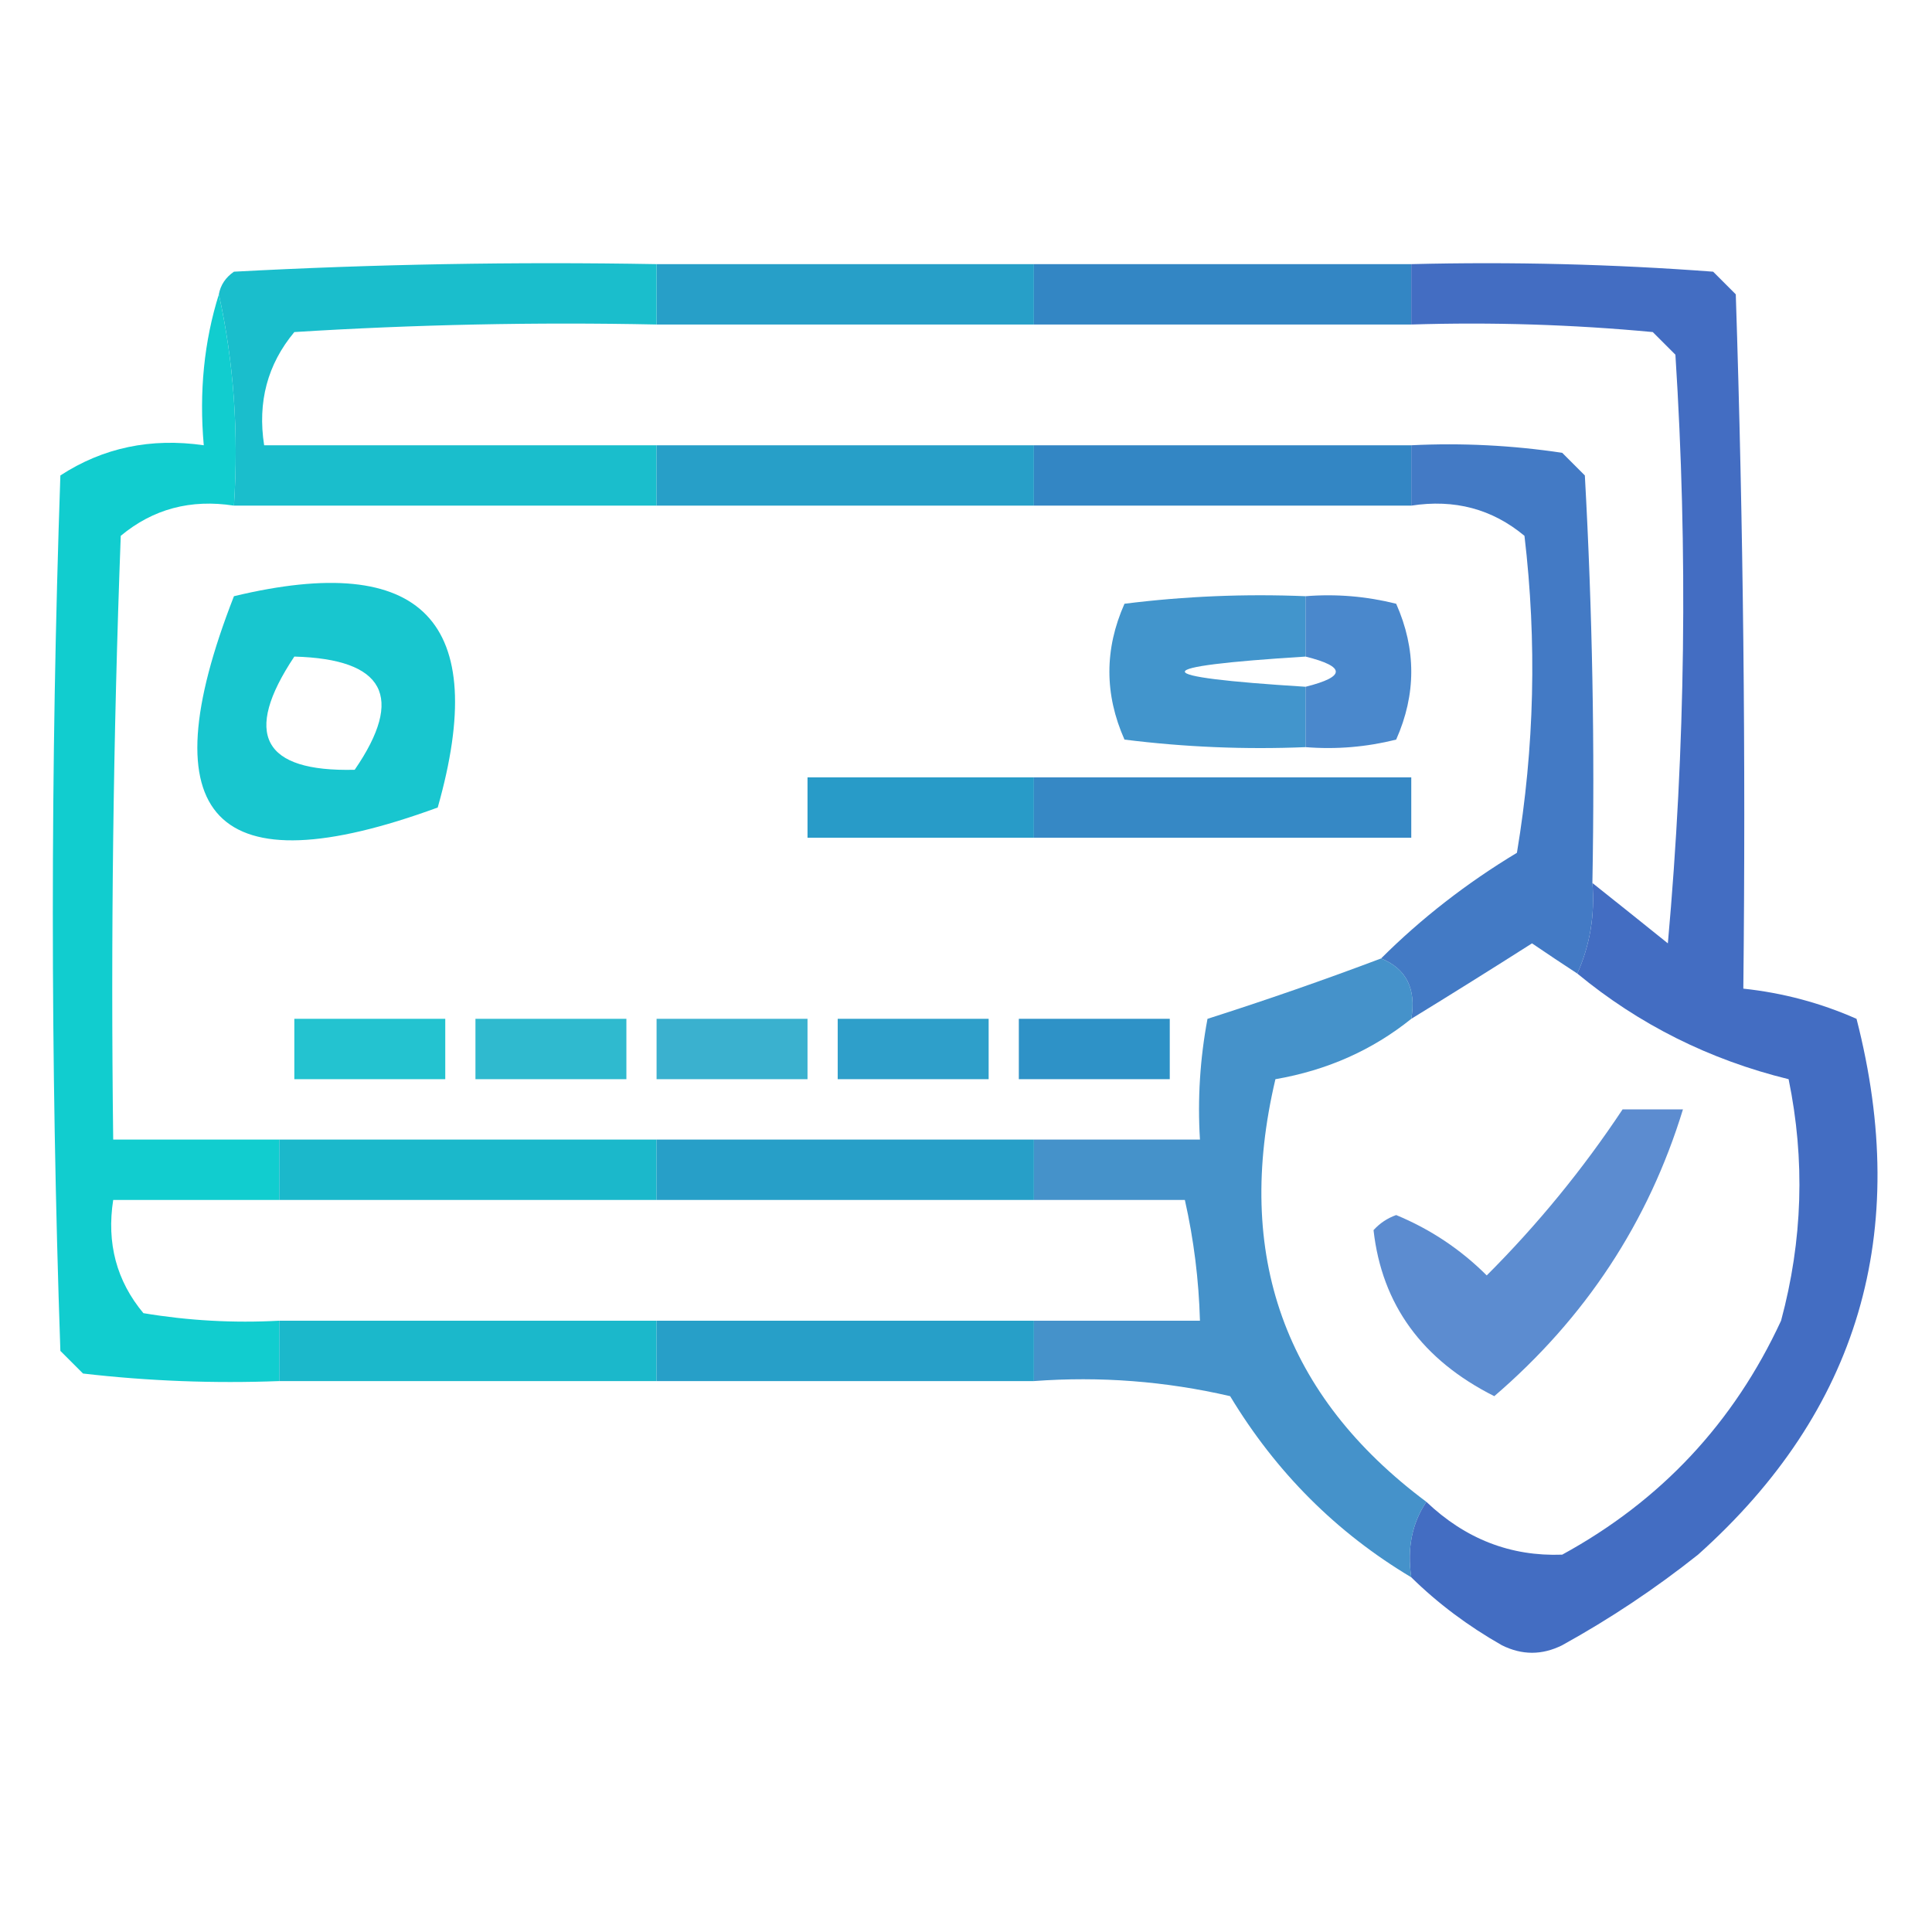 <?xml version="1.0" encoding="UTF-8"?>
<!DOCTYPE svg PUBLIC "-//W3C//DTD SVG 1.1//EN" "http://www.w3.org/Graphics/SVG/1.1/DTD/svg11.dtd">
<svg xmlns="http://www.w3.org/2000/svg" version="1.1" width="128px" height="128px" style="shape-rendering:geometricPrecision; text-rendering:geometricPrecision; image-rendering:optimizeQuality; fill-rule:evenodd; clip-rule:evenodd" xmlns:xlink="http://www.w3.org/1999/xlink">
<g><path style="opacity:1" fill="#279fc8" d="M 43.5,17.5 C 51.833,17.5 60.167,17.5 68.5,17.5C 68.5,18.833 68.5,20.167 68.5,21.5C 60.167,21.5 51.833,21.5 43.5,21.5C 43.5,20.167 43.5,18.833 43.5,17.5 Z"/></g>
<g><path style="opacity:1" fill="#3386c4" d="M 68.5,17.5 C 76.833,17.5 85.167,17.5 93.5,17.5C 93.5,18.833 93.5,20.167 93.5,21.5C 85.167,21.5 76.833,21.5 68.5,21.5C 68.5,20.167 68.5,18.833 68.5,17.5 Z"/></g>
<g><path style="opacity:0.985" fill="#18becc" d="M 43.5,17.5 C 43.5,18.833 43.5,20.167 43.5,21.5C 35.493,21.334 27.493,21.5 19.5,22C 17.721,24.135 17.055,26.635 17.5,29.5C 26.167,29.5 34.833,29.5 43.5,29.5C 43.5,30.833 43.5,32.167 43.5,33.5C 34.167,33.5 24.833,33.5 15.5,33.5C 15.819,28.637 15.486,23.97 14.5,19.5C 14.611,18.883 14.944,18.383 15.5,18C 24.827,17.5 34.161,17.334 43.5,17.5 Z"/></g>
<g><path style="opacity:0.978" fill="#406ac1" d="M 93.5,17.5 C 100.175,17.334 106.842,17.5 113.5,18C 114,18.5 114.5,19 115,19.5C 115.5,34.83 115.667,50.163 115.5,65.5C 118.118,65.779 120.618,66.446 123,67.5C 126.636,81.652 123.136,93.486 112.5,103C 109.672,105.248 106.672,107.248 103.5,109C 102.167,109.667 100.833,109.667 99.5,109C 97.253,107.723 95.253,106.223 93.5,104.5C 93.216,102.585 93.549,100.919 94.5,99.5C 97.084,101.96 100.084,103.127 103.5,103C 110.036,99.43 114.869,94.263 118,87.5C 119.434,82.179 119.601,76.846 118.5,71.5C 113.259,70.213 108.592,67.879 104.5,64.5C 105.341,62.621 105.675,60.621 105.5,58.5C 107.148,59.81 108.814,61.143 110.5,62.5C 111.666,49.513 111.833,36.513 111,23.5C 110.5,23 110,22.5 109.5,22C 104.177,21.501 98.844,21.334 93.5,21.5C 93.5,20.167 93.5,18.833 93.5,17.5 Z"/></g>
<g><path style="opacity:0.991" fill="#10cdcf" d="M 14.5,19.5 C 15.486,23.97 15.819,28.637 15.5,33.5C 12.635,33.055 10.135,33.721 8,35.5C 7.5,48.829 7.333,62.163 7.5,75.5C 11.167,75.5 14.833,75.5 18.5,75.5C 18.5,76.833 18.5,78.167 18.5,79.5C 14.833,79.5 11.167,79.5 7.5,79.5C 7.055,82.365 7.721,84.865 9.5,87C 12.482,87.498 15.482,87.665 18.5,87.5C 18.5,88.833 18.5,90.167 18.5,91.5C 14.154,91.666 9.821,91.499 5.5,91C 5,90.5 4.5,90 4,89.5C 3.333,70.167 3.333,50.833 4,31.5C 6.826,29.66 9.993,28.994 13.5,29.5C 13.187,25.958 13.521,22.625 14.5,19.5 Z"/></g>
<g><path style="opacity:1" fill="#279fc8" d="M 43.5,29.5 C 51.833,29.5 60.167,29.5 68.5,29.5C 68.5,30.833 68.5,32.167 68.5,33.5C 60.167,33.5 51.833,33.5 43.5,33.5C 43.5,32.167 43.5,30.833 43.5,29.5 Z"/></g>
<g><path style="opacity:1" fill="#3386c4" d="M 68.5,29.5 C 76.833,29.5 85.167,29.5 93.5,29.5C 93.5,30.833 93.5,32.167 93.5,33.5C 85.167,33.5 76.833,33.5 68.5,33.5C 68.5,32.167 68.5,30.833 68.5,29.5 Z"/></g>
<g><path style="opacity:0.957" fill="#3b74c2" d="M 93.5,29.5 C 96.85,29.335 100.183,29.502 103.5,30C 104,30.5 104.5,31 105,31.5C 105.5,40.494 105.666,49.494 105.5,58.5C 105.675,60.621 105.341,62.621 104.5,64.5C 103.518,63.859 102.518,63.193 101.5,62.5C 98.798,64.22 96.132,65.887 93.5,67.5C 93.843,65.517 93.177,64.183 91.5,63.5C 94.171,60.839 97.171,58.506 100.5,56.5C 101.664,49.524 101.831,42.524 101,35.5C 98.865,33.721 96.365,33.055 93.5,33.5C 93.5,32.167 93.5,30.833 93.5,29.5 Z"/></g>
<g><path style="opacity:0.917" fill="#318cc7" d="M 86.5,39.5 C 86.5,40.833 86.5,42.167 86.5,43.5C 75.833,44.167 75.833,44.833 86.5,45.5C 86.5,46.833 86.5,48.167 86.5,49.5C 82.486,49.666 78.486,49.499 74.5,49C 73.167,46 73.167,43 74.5,40C 78.486,39.501 82.486,39.334 86.5,39.5 Z"/></g>
<g><path style="opacity:0.903" fill="#387cc7" d="M 86.5,39.5 C 88.527,39.338 90.527,39.505 92.5,40C 93.833,43 93.833,46 92.5,49C 90.527,49.495 88.527,49.662 86.5,49.5C 86.5,48.167 86.5,46.833 86.5,45.5C 89.167,44.833 89.167,44.167 86.5,43.5C 86.5,42.167 86.5,40.833 86.5,39.5 Z"/></g>
<g><path style="opacity:0.977" fill="#14c5ce" d="M 15.5,39.5 C 28,36.5 32.5,41.166 29,53.5C 14.239,58.905 9.739,54.238 15.5,39.5 Z M 19.5,43.5 C 25.488,43.664 26.821,46.164 23.5,51C 17.403,51.148 16.07,48.648 19.5,43.5 Z"/></g>
<g><path style="opacity:1" fill="#289bc8" d="M 68.5,51.5 C 68.5,52.833 68.5,54.167 68.5,55.5C 63.5,55.5 58.5,55.5 53.5,55.5C 53.5,54.167 53.5,52.833 53.5,51.5C 58.5,51.5 63.5,51.5 68.5,51.5 Z"/></g>
<g><path style="opacity:0.984" fill="#3386c4" d="M 68.5,51.5 C 76.833,51.5 85.167,51.5 93.5,51.5C 93.5,52.833 93.5,54.167 93.5,55.5C 85.167,55.5 76.833,55.5 68.5,55.5C 68.5,54.167 68.5,52.833 68.5,51.5 Z"/></g>
<g><path style="opacity:0.909" fill="#3387c5" d="M 91.5,63.5 C 93.177,64.183 93.843,65.517 93.5,67.5C 90.92,69.576 87.92,70.909 84.5,71.5C 81.754,83.139 85.088,92.473 94.5,99.5C 93.549,100.919 93.216,102.585 93.5,104.5C 88.543,101.543 84.543,97.543 81.5,92.5C 77.217,91.508 72.884,91.174 68.5,91.5C 68.5,90.167 68.5,88.833 68.5,87.5C 72.167,87.5 75.833,87.5 79.5,87.5C 79.425,84.794 79.092,82.127 78.5,79.5C 75.167,79.5 71.833,79.5 68.5,79.5C 68.5,78.167 68.5,76.833 68.5,75.5C 72.167,75.5 75.833,75.5 79.5,75.5C 79.336,72.813 79.503,70.146 80,67.5C 83.867,66.267 87.7,64.933 91.5,63.5 Z"/></g>
<g><path style="opacity:0.939" fill="#16c0cd" d="M 19.5,67.5 C 22.833,67.5 26.167,67.5 29.5,67.5C 29.5,68.833 29.5,70.167 29.5,71.5C 26.167,71.5 22.833,71.5 19.5,71.5C 19.5,70.167 19.5,68.833 19.5,67.5 Z"/></g>
<g><path style="opacity:0.911" fill="#1cb4cb" d="M 31.5,67.5 C 34.833,67.5 38.167,67.5 41.5,67.5C 41.5,68.833 41.5,70.167 41.5,71.5C 38.167,71.5 34.833,71.5 31.5,71.5C 31.5,70.167 31.5,68.833 31.5,67.5 Z"/></g>
<g><path style="opacity:0.889" fill="#22a8c9" d="M 43.5,67.5 C 46.833,67.5 50.167,67.5 53.5,67.5C 53.5,68.833 53.5,70.167 53.5,71.5C 50.167,71.5 46.833,71.5 43.5,71.5C 43.5,70.167 43.5,68.833 43.5,67.5 Z"/></g>
<g><path style="opacity:0.968" fill="#289cc8" d="M 55.5,67.5 C 58.833,67.5 62.167,67.5 65.5,67.5C 65.5,68.833 65.5,70.167 65.5,71.5C 62.167,71.5 58.833,71.5 55.5,71.5C 55.5,70.167 55.5,68.833 55.5,67.5 Z"/></g>
<g><path style="opacity:0.992" fill="#2d91c6" d="M 67.5,67.5 C 70.833,67.5 74.167,67.5 77.5,67.5C 77.5,68.833 77.5,70.167 77.5,71.5C 74.167,71.5 70.833,71.5 67.5,71.5C 67.5,70.167 67.5,68.833 67.5,67.5 Z"/></g>
<g><path style="opacity:1" fill="#1bb8cb" d="M 18.5,75.5 C 26.833,75.5 35.167,75.5 43.5,75.5C 43.5,76.833 43.5,78.167 43.5,79.5C 35.167,79.5 26.833,79.5 18.5,79.5C 18.5,78.167 18.5,76.833 18.5,75.5 Z"/></g>
<g><path style="opacity:1" fill="#279fc8" d="M 43.5,75.5 C 51.833,75.5 60.167,75.5 68.5,75.5C 68.5,76.833 68.5,78.167 68.5,79.5C 60.167,79.5 51.833,79.5 43.5,79.5C 43.5,78.167 43.5,76.833 43.5,75.5 Z"/></g>
<g><path style="opacity:0.824" fill="#3a74c6" d="M 107.5,73.5 C 108.833,73.5 110.167,73.5 111.5,73.5C 109.209,80.978 105.042,87.312 99,92.5C 94.222,90.099 91.555,86.432 91,81.5C 91.414,81.043 91.914,80.709 92.5,80.5C 94.772,81.441 96.772,82.775 98.5,84.5C 101.871,81.129 104.871,77.463 107.5,73.5 Z"/></g>
<g><path style="opacity:1" fill="#1bb8cb" d="M 18.5,87.5 C 26.833,87.5 35.167,87.5 43.5,87.5C 43.5,88.833 43.5,90.167 43.5,91.5C 35.167,91.5 26.833,91.5 18.5,91.5C 18.5,90.167 18.5,88.833 18.5,87.5 Z"/></g>
<g><path style="opacity:1" fill="#279fc8" d="M 43.5,87.5 C 51.833,87.5 60.167,87.5 68.5,87.5C 68.5,88.833 68.5,90.167 68.5,91.5C 60.167,91.5 51.833,91.5 43.5,91.5C 43.5,90.167 43.5,88.833 43.5,87.5 Z"/></g>
</svg>
